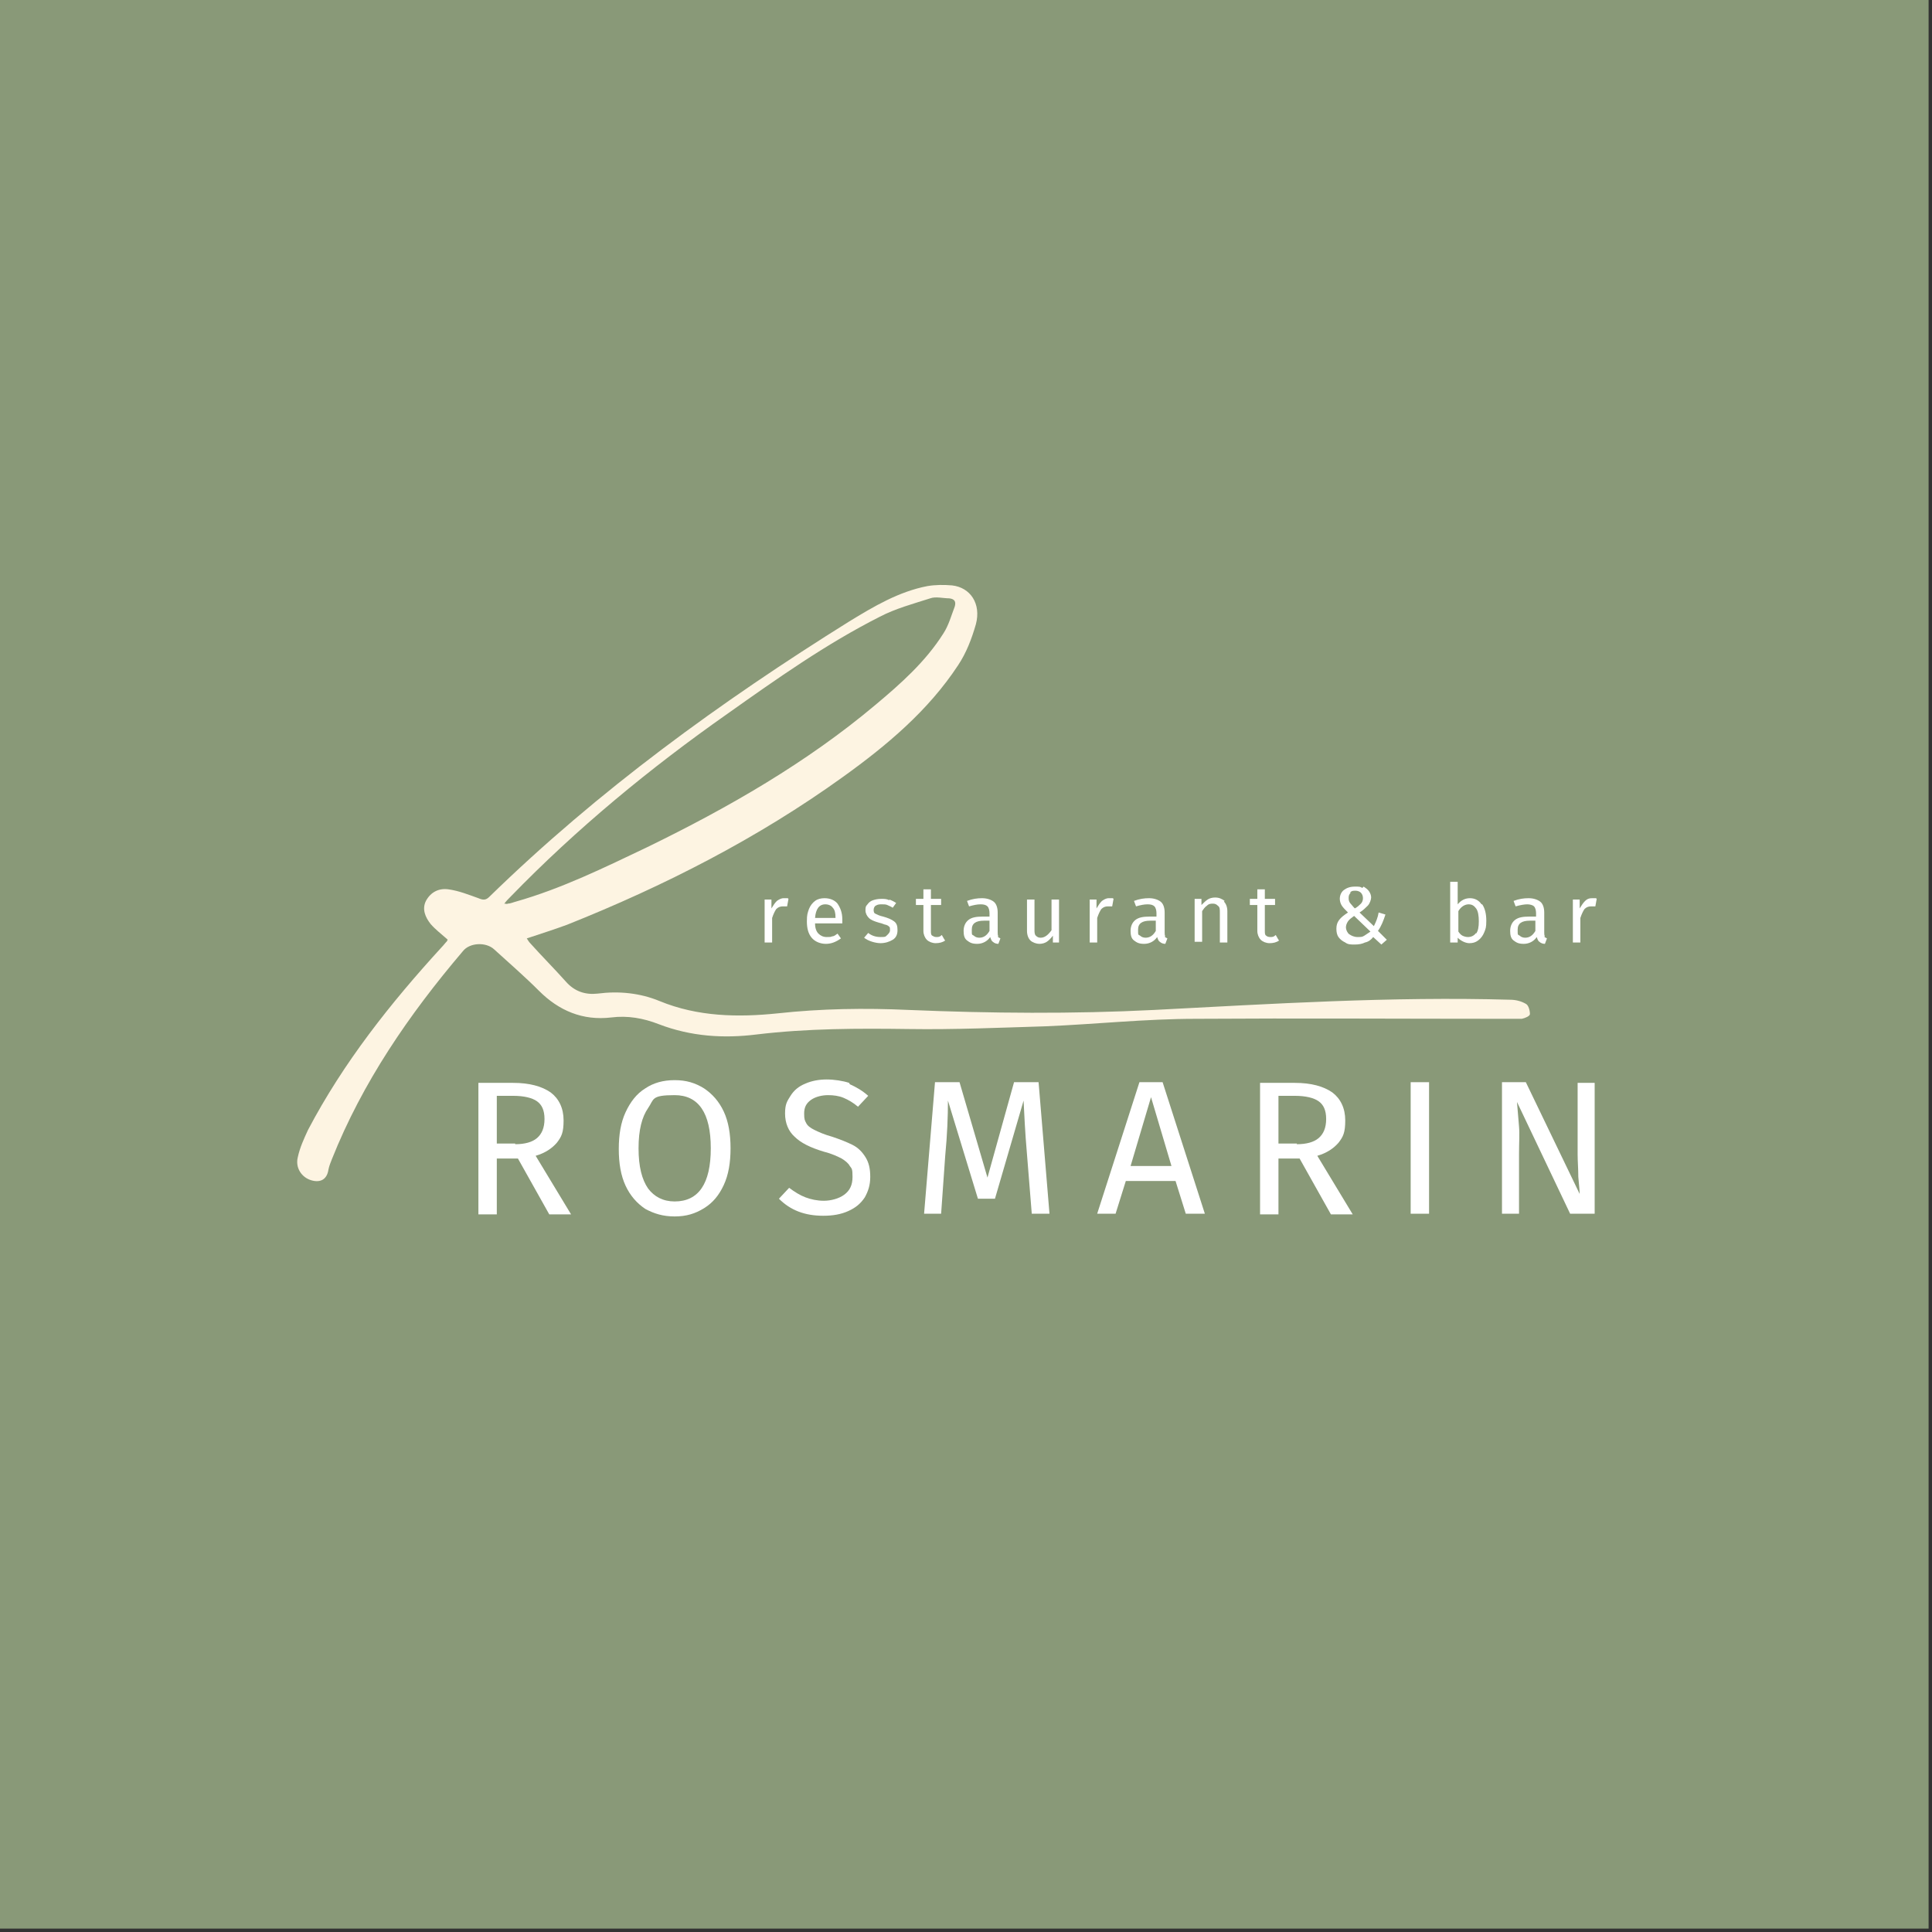 <?xml version="1.0" encoding="UTF-8"?>
<svg xmlns="http://www.w3.org/2000/svg" id="Ebene_1" data-name="Ebene 1" version="1.1" viewBox="0 0 283.5 283.5">
  <rect x="0" y="0" width="283.5" height="283.5" fill="#333333" stroke="none"/>
  <defs>
    <style>
      .cls-1 {
        fill: #fdf4e2;
      }

      .cls-1, .cls-2, .cls-3 {
        stroke-width: 0px;
      }

      .cls-2 {
        fill: #899978;
      }

      .cls-3 {
        fill: #fff;
      }
    </style>
  </defs>
  <rect class="cls-2" width="283" height="283"></rect>
  <path class="cls-1" d="M65.6,137.8c-.9-.8-1.7-1.4-2.4-2.2-.8-1-1.3-2.2-.7-3.4.7-1.3,1.9-1.9,3.3-1.7,1.5.2,3,.8,4.4,1.3.7.3,1.1.3,1.6-.2,16-15.6,33.9-28.6,52.8-40.4,3.6-2.2,7.3-4.4,11.5-5.2,1.2-.2,2.4-.2,3.6-.1,2.7.3,4.3,2.7,3.5,5.7-.6,2.1-1.4,4.2-2.6,6-4.4,6.7-10.5,11.8-16.9,16.4-12.5,9-26.2,16-40.5,21.7-1.9.7-3.8,1.3-5.9,2,.2.3.3.5.5.7,1.7,1.9,3.5,3.7,5.2,5.6,1.3,1.5,2.9,2,4.7,1.8,3.1-.4,6.2-.1,9.1,1.1,5.6,2.3,11.5,2.4,17.3,1.8,6.4-.7,12.8-.8,19.3-.5,12,.5,24,.6,35.9,0,17.4-.9,34.9-2,52.3-1.5.8,0,1.6.2,2.3.6.4.2.6,1,.6,1.5,0,.3-.7.6-1.2.7-.9,0-1.8,0-2.6,0-15.1,0-30.1-.1-45.2,0-7.4,0-14.8.8-22.1,1.1-6.7.2-13.3.5-20,.4-7.5-.1-14.9-.1-22.4.8-4.8.6-9.6.3-14.3-1.5-2.3-.9-4.6-1.3-7-1-4.2.5-7.7-1-10.6-3.9-2.1-2.1-4.4-4.1-6.6-6.1-1.2-1.1-3.6-1-4.6.3-7.9,9.3-14.7,19.2-19.2,30.5-.2.5-.4,1-.5,1.5-.2,1.4-1.1,2-2.5,1.6-1.4-.4-2.4-1.8-2-3.4.3-1.4.9-2.7,1.5-4,5.2-9.9,12.1-18.6,19.6-26.8.3-.3.5-.6.8-.9,0,0,0-.1.1-.2ZM74,132.6c.3,0,.4.1.5,0,.4,0,.8-.2,1.2-.3,6.7-1.9,13-5,19.3-8,11.9-5.8,23.4-12.4,33.5-20.9,3.7-3.1,7.3-6.3,9.9-10.4.8-1.2,1.2-2.7,1.7-4,.2-.7,0-1.1-.8-1.2-.9,0-2-.3-2.8,0-2.5.8-5.1,1.5-7.4,2.7-7.9,4-15.1,9.1-22.3,14.2-11.4,8-22.2,16.9-31.9,26.9-.3.3-.6.6-.9,1Z"></path>
  <path class="cls-3" d="M75.9,170h-3v8.2h-2.7v-19.3h5.1c2.4,0,4.2.5,5.5,1.4,1.2.9,1.9,2.3,1.9,4.1s-.3,2.4-1,3.3c-.7.8-1.7,1.5-3.1,1.9l5.2,8.6h-3.2l-4.6-8.2ZM75.6,167.9c1.4,0,2.5-.3,3.2-.9.7-.6,1.1-1.5,1.1-2.8s-.4-2.1-1.1-2.6c-.7-.5-1.9-.8-3.5-.8h-2.4v7h2.7Z"></path>
  <path class="cls-3" d="M103.3,159.7c1.2.8,2.2,1.9,2.9,3.4.7,1.5,1,3.3,1,5.4s-.3,3.9-1,5.4-1.6,2.6-2.9,3.4-2.6,1.2-4.3,1.2-3-.4-4.3-1.1c-1.2-.8-2.2-1.9-2.9-3.4s-1-3.3-1-5.4.3-3.9,1-5.4,1.6-2.7,2.9-3.5c1.2-.8,2.6-1.2,4.3-1.2s3,.4,4.3,1.2ZM95.1,162.6c-.9,1.3-1.4,3.2-1.4,5.9s.5,4.6,1.4,5.9c.9,1.2,2.2,1.9,3.9,1.9,3.5,0,5.3-2.6,5.3-7.8s-1.8-7.8-5.3-7.8-3,.6-3.9,1.9Z"></path>
  <path class="cls-3" d="M124.7,159.1c.9.4,1.8.9,2.7,1.7l-1.5,1.6c-.7-.6-1.4-1-2.1-1.3-.7-.3-1.5-.4-2.3-.4s-1.8.2-2.5.7c-.7.5-1,1.1-1,2s.1,1,.3,1.4c.2.4.6.7,1.2,1,.6.3,1.5.7,2.6,1,1.2.4,2.2.8,3,1.2.8.4,1.4,1,1.9,1.8.5.8.7,1.7.7,2.9s-.3,2.1-.8,3c-.6.9-1.3,1.5-2.4,2s-2.3.7-3.7.7c-2.7,0-4.8-.8-6.5-2.5l1.5-1.6c.8.6,1.6,1.1,2.4,1.4s1.7.5,2.7.5,2.2-.3,3-.9c.8-.6,1.2-1.4,1.2-2.6s-.1-1.2-.4-1.6c-.2-.4-.7-.8-1.2-1.1-.6-.3-1.4-.7-2.6-1-2-.6-3.4-1.3-4.3-2.2-.9-.8-1.4-2-1.4-3.4s.3-1.8.8-2.6c.5-.8,1.2-1.4,2.2-1.8.9-.4,2-.6,3.1-.6s2.4.2,3.3.5Z"></path>
  <path class="cls-3" d="M154,178.1h-2.6l-.7-8.7c-.3-3.4-.4-6-.5-7.9l-4.2,14.4h-2.5l-4.4-14.4c0,2.3-.1,5-.4,8.1l-.6,8.5h-2.5l1.6-19.3h3.6l4.1,14,3.9-14h3.6l1.6,19.3Z"></path>
  <path class="cls-3" d="M174,178.1l-1.5-4.8h-7.3l-1.5,4.8h-2.7l6.2-19.3h3.4l6.2,19.3h-2.8ZM165.9,171.1h6l-3-10.1-3,10.1Z"></path>
  <path class="cls-3" d="M190.6,170h-3v8.2h-2.7v-19.3h5.1c2.4,0,4.2.5,5.5,1.4,1.2.9,1.9,2.3,1.9,4.1s-.3,2.4-1,3.3c-.7.8-1.7,1.5-3.1,1.9l5.2,8.6h-3.2l-4.6-8.2ZM190.3,167.9c1.4,0,2.5-.3,3.2-.9.7-.6,1.1-1.5,1.1-2.8s-.4-2.1-1.1-2.6c-.7-.5-1.9-.8-3.5-.8h-2.4v7h2.7Z"></path>
  <path class="cls-3" d="M209.7,158.8v19.3h-2.7v-19.3h2.7Z"></path>
  <path class="cls-3" d="M234,178.1h-3.6l-7.8-16.4c.1,1.3.2,2.5.3,3.6s0,2.4,0,4v8.8h-2.5v-19.3h3.5l7.9,16.4c0-.5-.1-1.3-.2-2.5,0-1.2-.1-2.3-.1-3.3v-10.5h2.5v19.3Z"></path>
  <path class="cls-3" d="M115.7,131.9l-.2,1.1c-.2,0-.4,0-.6,0-.4,0-.7.1-1,.4-.2.3-.4.7-.6,1.3v3.6h-1.1v-6.3h1v1.3c.3-.5.5-.8.8-1.1.3-.2.6-.4,1-.4s.4,0,.6,0Z"></path>
  <path class="cls-3" d="M123.6,135.5h-4c0,.7.2,1.2.5,1.5.3.3.7.5,1.2.5s.6,0,.8-.1c.3,0,.5-.2.8-.4l.5.7c-.7.5-1.4.8-2.2.8s-1.6-.3-2.1-.9c-.5-.6-.7-1.4-.7-2.4s.1-1.2.3-1.8c.2-.5.5-.9.9-1.2.4-.3.9-.4,1.4-.4.8,0,1.5.3,1.9.8.4.6.7,1.3.7,2.3s0,.4,0,.6ZM122.6,134.6c0-.6-.1-1.1-.4-1.4-.2-.3-.6-.5-1.1-.5-.9,0-1.4.7-1.5,2h3Z"></path>
  <path class="cls-3" d="M130.5,132c.3.1.7.3,1,.5l-.5.7c-.3-.2-.6-.3-.8-.4s-.5-.1-.8-.1-.6,0-.9.2c-.2.1-.3.4-.3.6s0,.5.3.6c.2.1.6.3,1.1.4.7.2,1.2.4,1.6.7s.5.7.5,1.3-.2,1.1-.7,1.4c-.5.3-1.1.5-1.8.5s-1.8-.3-2.4-.8l.6-.7c.5.4,1.1.6,1.8.6s.7,0,1-.3c.2-.2.4-.4.4-.7s0-.4-.1-.5-.2-.2-.5-.3c-.2,0-.5-.2-1-.3-.7-.2-1.2-.4-1.5-.7s-.5-.7-.5-1.1,0-.6.3-.9c.2-.3.5-.5.8-.6s.7-.2,1.2-.2.8,0,1.2.2Z"></path>
  <path class="cls-3" d="M138.7,138c-.4.3-.9.4-1.4.4s-1-.2-1.3-.5c-.3-.3-.5-.8-.5-1.3v-3.8h-1.1v-.9h1.1v-1.4h1.1c0-.1,0,1.4,0,1.4h1.5v.9h-1.5v3.8c0,.3,0,.6.2.7s.3.2.6.2.5,0,.8-.3l.4.7Z"></path>
  <path class="cls-3" d="M146.4,137.4c0,.1.2.2.4.3l-.3.8c-.3,0-.6-.1-.8-.3-.2-.1-.3-.4-.4-.7-.4.6-1.1,1-1.9,1s-1.1-.2-1.5-.5-.5-.8-.5-1.4.2-1.2.7-1.6,1.2-.5,2.1-.5h1v-.5c0-.4-.1-.8-.3-1s-.5-.3-1-.3-1,.1-1.7.3l-.3-.8c.8-.3,1.5-.4,2.2-.4s1.3.2,1.7.5.6.9.6,1.6v2.9c0,.3,0,.4.1.6ZM145.2,136.6v-1.5h-.8c-1.2,0-1.8.4-1.8,1.3s0,.7.3.9c.2.2.5.3.8.3.6,0,1.1-.3,1.5-1Z"></path>
  <path class="cls-3" d="M155.5,138.3h-1v-1c-.3.4-.6.7-.9.9-.3.2-.7.3-1.1.3s-1-.2-1.3-.5c-.3-.3-.5-.8-.5-1.4v-4.6h1.1v4.4c0,.4,0,.7.2.9.2.2.4.3.7.3.6,0,1.1-.4,1.6-1.1v-4.5h1.1v6.3Z"></path>
  <path class="cls-3" d="M163.4,131.9l-.2,1.1c-.2,0-.4,0-.6,0-.4,0-.7.1-1,.4-.2.3-.4.7-.6,1.3v3.6h-1.1v-6.3h1v1.3c.3-.5.5-.8.8-1.1.3-.2.6-.4,1-.4s.4,0,.6,0Z"></path>
  <path class="cls-3" d="M170.9,137.4c0,.1.2.2.4.3l-.3.8c-.3,0-.6-.1-.8-.3-.2-.1-.3-.4-.4-.7-.4.6-1.1,1-1.9,1s-1.1-.2-1.5-.5-.5-.8-.5-1.4.2-1.2.7-1.6c.5-.4,1.2-.5,2.1-.5h1v-.5c0-.4-.1-.8-.3-1s-.5-.3-1-.3-1,.1-1.7.3l-.3-.8c.8-.3,1.5-.4,2.2-.4s1.3.2,1.7.5.6.9.6,1.6v2.9c0,.3,0,.4.1.6ZM169.6,136.6v-1.5h-.8c-1.2,0-1.8.4-1.8,1.3s0,.7.3.9c.2.2.5.3.8.3.6,0,1.1-.3,1.5-1Z"></path>
  <path class="cls-3" d="M179.6,132.3c.3.3.5.8.5,1.4v4.6h-1.1v-4.4c0-.5,0-.8-.3-1-.2-.2-.4-.3-.7-.3s-.6,0-.9.3c-.3.2-.5.5-.7.8v4.5h-1.1v-6.3h1v.9c.3-.3.6-.6.9-.8.3-.2.7-.3,1.1-.3.6,0,1,.2,1.4.5Z"></path>
  <path class="cls-3" d="M187.7,138c-.4.3-.9.4-1.4.4s-1-.2-1.3-.5c-.3-.3-.5-.8-.5-1.3v-3.8h-1.1v-.9h1.1v-1.4h1.1c0-.1,0,1.4,0,1.4h1.5v.9h-1.5v3.8c0,.3,0,.6.2.7.1.1.3.2.6.2s.5,0,.8-.3l.4.7Z"></path>
  <path class="cls-3" d="M200.1,130.1c.3.2.6.4.8.7.2.3.3.6.3.9s-.2.9-.5,1.2c-.3.3-.7.7-1.2,1l2.1,2c.3-.6.6-1.3.7-2l1,.3c-.3.9-.6,1.7-1.1,2.4l1.3,1.3-.8.7-1.2-1.1c-.3.4-.7.7-1.2.8-.4.2-.9.3-1.5.3s-1,0-1.4-.3c-.4-.2-.7-.4-1-.8-.2-.3-.3-.7-.3-1.2s.1-.9.4-1.3.7-.7,1.3-1.1c-.4-.4-.7-.7-.9-1-.2-.3-.3-.7-.3-1,0-.5.2-1,.6-1.3s.9-.5,1.6-.5.8,0,1.1.2ZM197.8,135.2c-.2.3-.3.6-.3.9s.2.8.5,1c.3.2.7.4,1.2.4s.7,0,1-.2.6-.4.9-.6l-2.4-2.3c-.4.3-.7.5-.9.8ZM198.2,131c-.2.2-.3.4-.3.7s0,.5.2.8c.2.2.4.5.7.8.4-.2.7-.5.9-.7.2-.2.3-.5.3-.8s-.1-.6-.3-.8c-.2-.2-.5-.3-.8-.3s-.6,0-.8.3Z"></path>
  <path class="cls-3" d="M217.5,132.7c.4.6.6,1.4.6,2.4s-.1,1.2-.3,1.7c-.2.5-.5.9-.9,1.2-.4.3-.8.4-1.3.4s-1.2-.3-1.7-.8v.7h-1.1v-8.9h1.1c0-.1,0,3.3,0,3.3.5-.6,1.1-.9,1.8-.9s1.3.3,1.7.9ZM216.6,137c.3-.4.4-1,.4-1.8s-.1-1.5-.4-1.9c-.3-.4-.6-.6-1.1-.6s-1.1.3-1.5,1v3c.2.3.4.5.6.6s.5.2.8.2c.5,0,.9-.2,1.2-.6Z"></path>
  <path class="cls-3" d="M226.6,137.4c0,.1.2.2.4.3l-.3.8c-.3,0-.6-.1-.8-.3-.2-.1-.3-.4-.4-.7-.4.6-1.1,1-1.9,1s-1.1-.2-1.5-.5-.5-.8-.5-1.4.2-1.2.7-1.6c.5-.4,1.2-.5,2.1-.5h1v-.5c0-.4-.1-.8-.3-1s-.6-.3-1-.3-1,.1-1.7.3l-.3-.8c.8-.3,1.5-.4,2.2-.4s1.3.2,1.7.5.6.9.6,1.6v2.9c0,.3,0,.4.1.6ZM225.3,136.6v-1.5h-.8c-1.2,0-1.8.4-1.8,1.3s0,.7.3.9c.2.2.5.3.8.3.6,0,1.1-.3,1.5-1Z"></path>
  <path class="cls-3" d="M234.3,131.9l-.2,1.1c-.2,0-.4,0-.6,0-.4,0-.7.1-1,.4-.2.3-.4.7-.6,1.3v3.6h-1.1v-6.3h1v1.3c.3-.5.5-.8.8-1.1s.6-.4,1-.4.4,0,.6,0Z"></path>
</svg>
